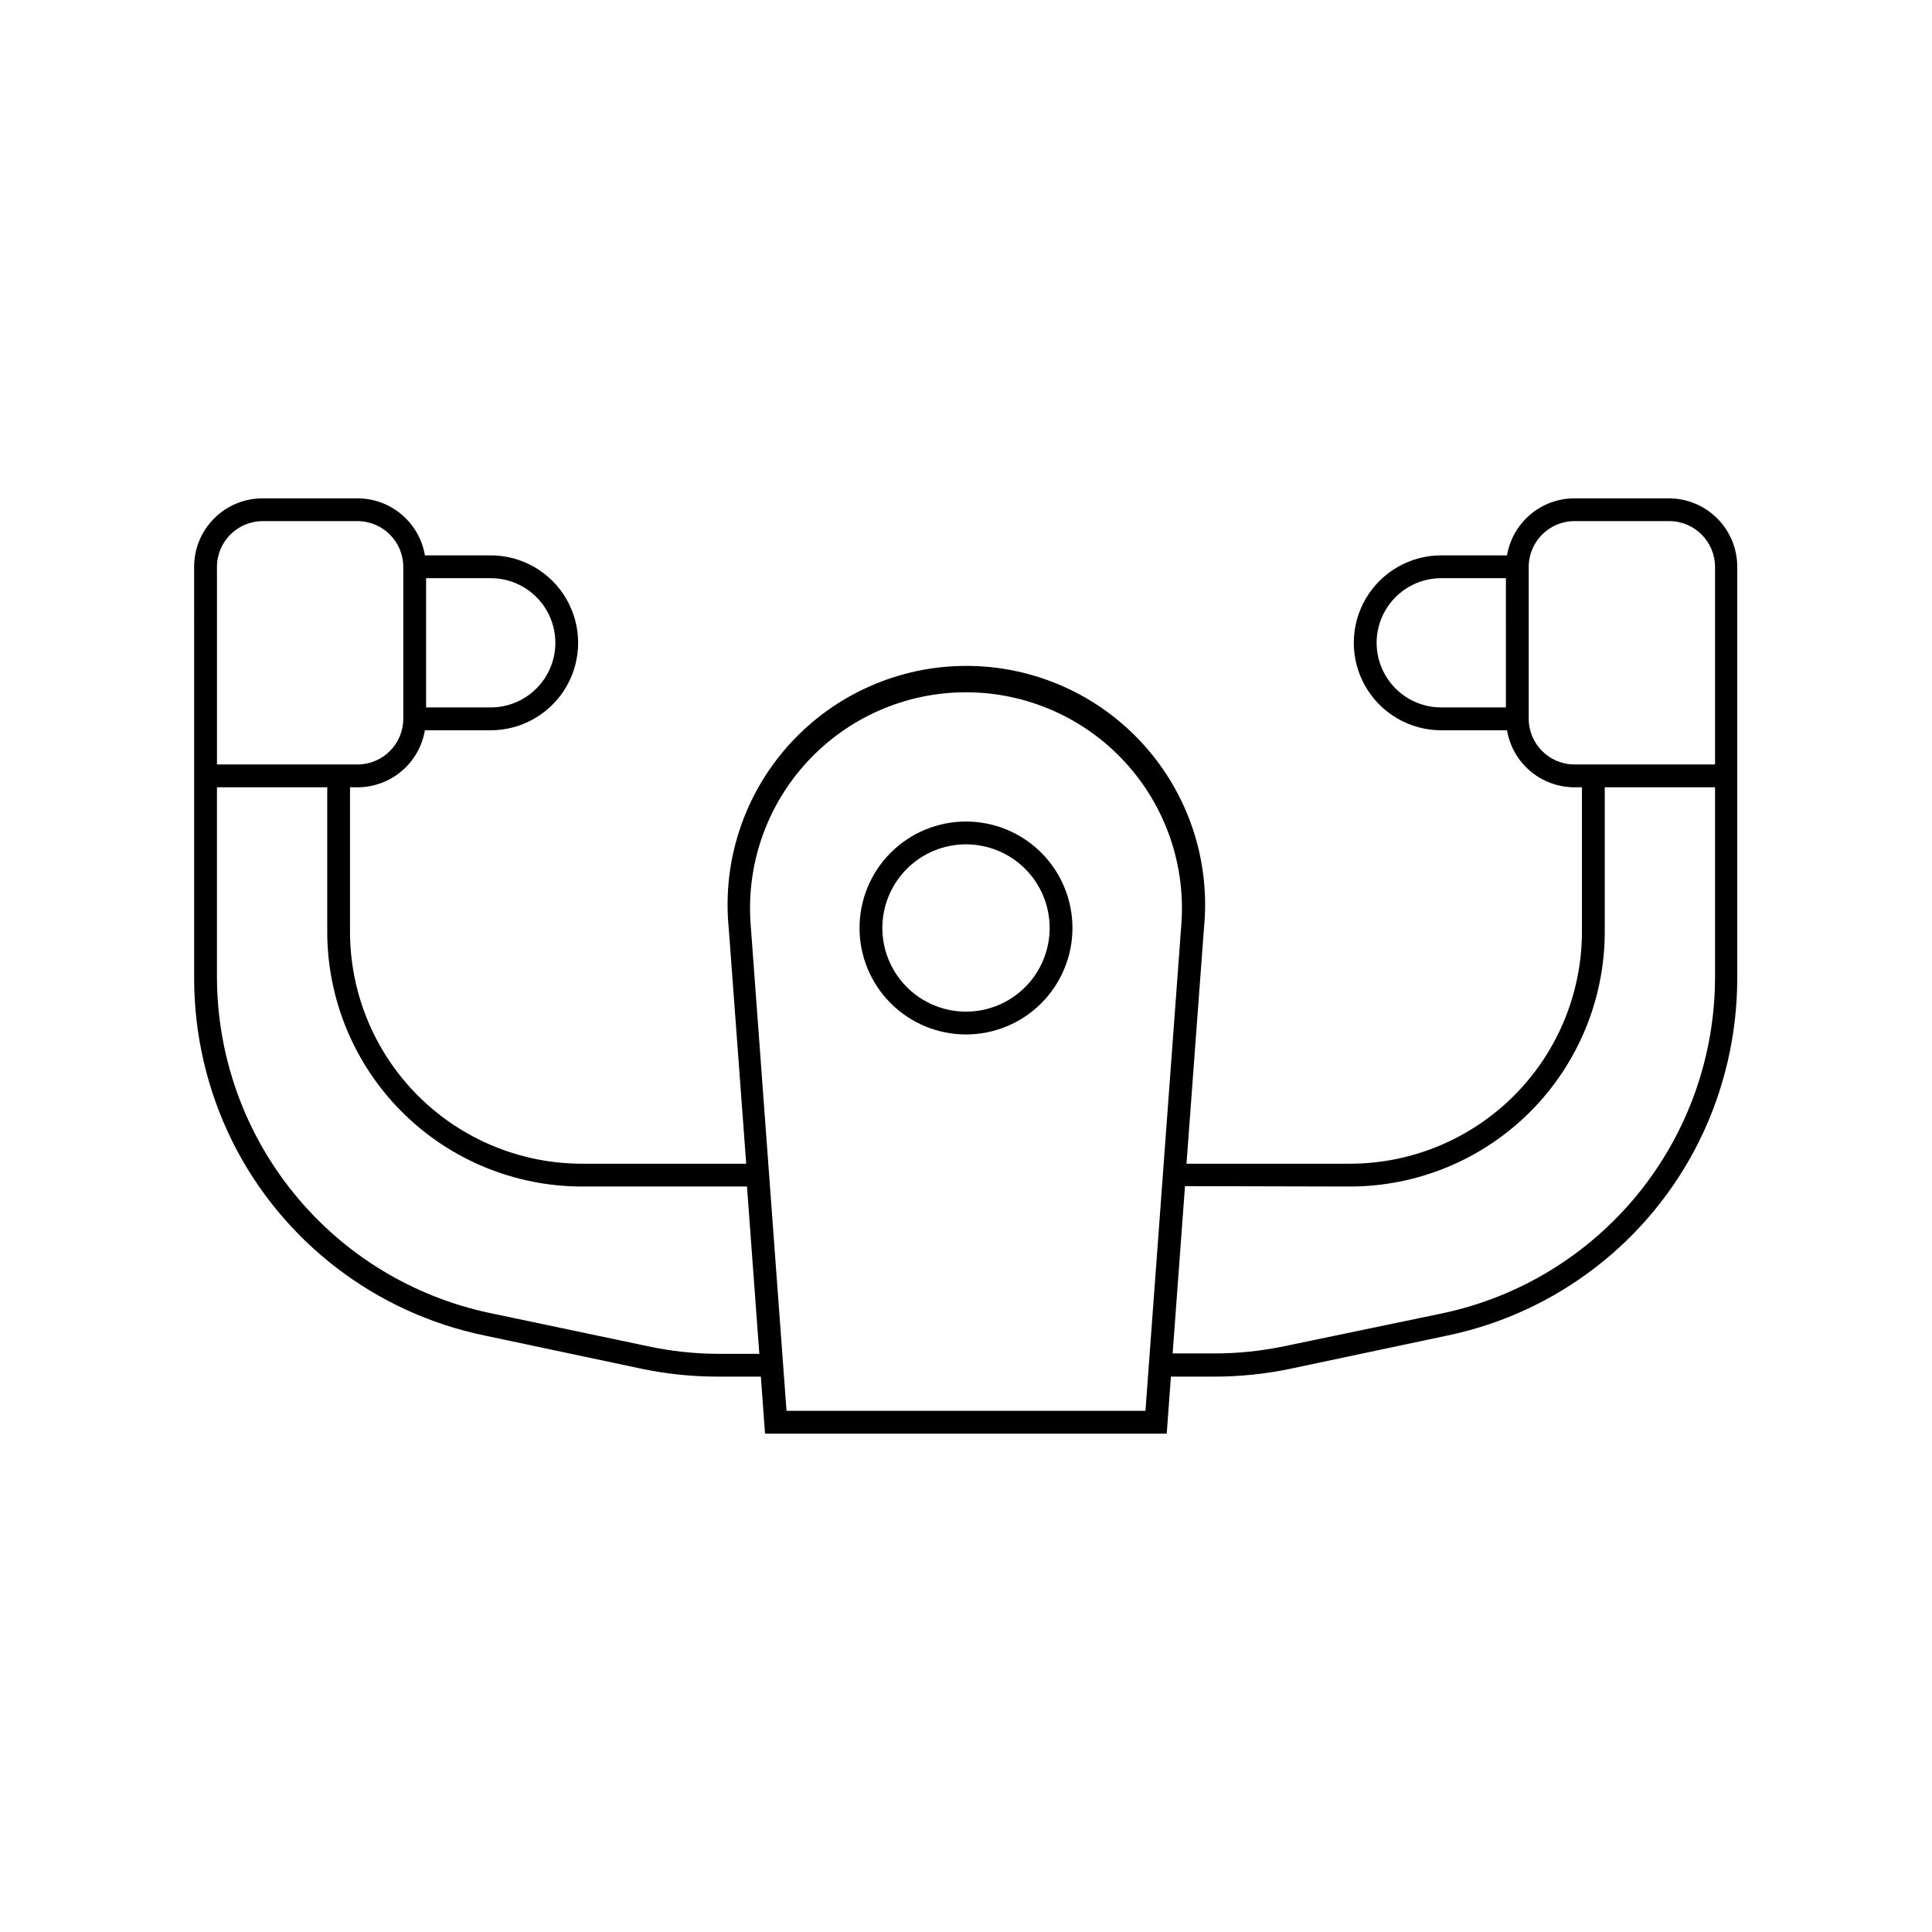 <?xml version="1.0" encoding="UTF-8"?>
<!-- Uploaded to: ICON Repo, www.iconrepo.com, Generator: ICON Repo Mixer Tools -->
<svg fill="#000000" width="800px" height="800px" version="1.1" viewBox="144 144 512 512" xmlns="http://www.w3.org/2000/svg">
 <g>
  <path d="m400 418.14c7.481 0 14.656-2.973 19.949-8.266 5.289-5.289 8.262-12.465 8.262-19.949 0-7.481-2.973-14.66-8.262-19.949-5.293-5.293-12.469-8.262-19.949-8.262-7.484 0-14.66 2.969-19.953 8.262-5.289 5.289-8.262 12.469-8.262 19.949 0 7.484 2.973 14.66 8.262 19.949 5.293 5.293 12.469 8.266 19.953 8.266zm0-50.383c5.879 0 11.516 2.336 15.672 6.492 4.16 4.16 6.496 9.797 6.496 15.676s-2.336 11.52-6.496 15.676c-4.156 4.156-9.793 6.492-15.672 6.492s-11.52-2.336-15.676-6.492-6.492-9.797-6.492-15.676 2.336-11.516 6.492-15.676c4.156-4.156 9.797-6.492 15.676-6.492z"/>
  <path d="m195.45 402.97c-0.039 15.059 3.41 29.922 10.074 43.426 13.211 26.559 37.902 45.566 66.957 51.539l41.867 8.867c6.449 1.324 13.016 2 19.598 2.016h11.688l1.109 15.113 106.45 0.004 1.109-15.113 11.688-0.004c6.602-0.012 13.184-0.688 19.648-2.016l41.918-8.867c28.98-6.027 53.59-25.027 66.754-51.539 6.668-13.504 10.113-28.367 10.078-43.426v-108.77c0-4.785-1.891-9.375-5.258-12.773-3.371-3.394-7.945-5.324-12.73-5.363h-25.188c-4.277 0.012-8.414 1.535-11.68 4.301-3.262 2.766-5.445 6.594-6.156 10.812h-17.434c-8.277 0-15.93 4.418-20.07 11.586-4.137 7.172-4.137 16.008 0 23.176 4.141 7.172 11.793 11.59 20.07 11.59h17.434c0.711 4.215 2.894 8.047 6.156 10.812 3.266 2.766 7.402 4.289 11.68 4.301h2.016v38.188c0.012 16.332-6.469 32-18.02 43.551-11.547 11.547-27.215 18.027-43.547 18.016h-43.227l4.633-62.473c1.746-17.773-4.102-35.453-16.098-48.684-11.992-13.227-29.02-20.773-46.879-20.773-17.855 0-34.883 7.547-46.875 20.773-11.996 13.23-17.844 30.91-16.098 48.684l4.637 62.473h-43.434c-16.332 0.012-31.996-6.469-43.547-18.016-11.547-11.551-18.031-27.219-18.016-43.551v-38.188h2.016c4.277-0.012 8.414-1.535 11.676-4.301s5.445-6.598 6.156-10.812h17.434c8.277 0 15.93-4.418 20.07-11.59 4.141-7.168 4.141-16.004 0-23.176-4.141-7.168-11.793-11.586-20.07-11.586h-17.434c-0.711-4.219-2.894-8.047-6.156-10.812s-7.398-4.289-11.676-4.301h-25.191c-4.812 0-9.426 1.91-12.824 5.312-3.402 3.398-5.312 8.012-5.312 12.824zm347.63-71.492h-17.133c-6.117 0-11.773-3.266-14.832-8.566-3.062-5.297-3.062-11.828 0-17.129 3.059-5.301 8.715-8.562 14.832-8.562h17.129zm-286.16-34.258h17.129c6.117 0 11.773 3.262 14.832 8.562 3.062 5.301 3.062 11.832 0 17.129-3.059 5.301-8.715 8.566-14.832 8.566h-17.129zm304.3 49.371c-6.668-0.027-12.066-5.426-12.094-12.09v-40.305c0.027-6.668 5.426-12.066 12.094-12.094h25.191-0.004c6.668 0.027 12.066 5.426 12.094 12.094v52.395zm-59.551 111.85c17.934 0.012 35.141-7.106 47.824-19.789 12.68-12.684 19.801-29.887 19.785-47.824v-38.188h29.223v50.383-0.004c-0.023 20.871-7.211 41.102-20.359 57.305-13.152 16.207-31.469 27.402-51.887 31.719l-41.918 8.719c-6.031 1.262-12.176 1.906-18.34 1.914h-11.234l3.273-44.336zm-143.79-112.5c10.84-11.781 26.117-18.484 42.125-18.48 16.008 0 31.285 6.707 42.121 18.492 10.836 11.781 16.242 27.562 14.906 43.516l-9.473 128.42h-95.121l-9.469-128.42c-1.344-15.957 4.062-31.746 14.91-43.527zm-156.38-51.742c0.027-6.668 5.426-12.066 12.094-12.094h25.191c6.664 0.027 12.062 5.426 12.09 12.094v40.305c-0.027 6.664-5.426 12.062-12.09 12.09h-37.285zm0 58.441h29.223v38.188c-0.012 17.938 7.106 35.141 19.789 47.824 12.68 12.684 29.887 19.801 47.82 19.789h43.629l3.273 44.336h-11.23c-6.168-0.043-12.312-0.719-18.34-2.016l-41.918-8.816c-20.406-4.316-38.719-15.508-51.867-31.703-13.152-16.191-20.344-36.41-20.379-57.27z"/>
 </g>
</svg>
